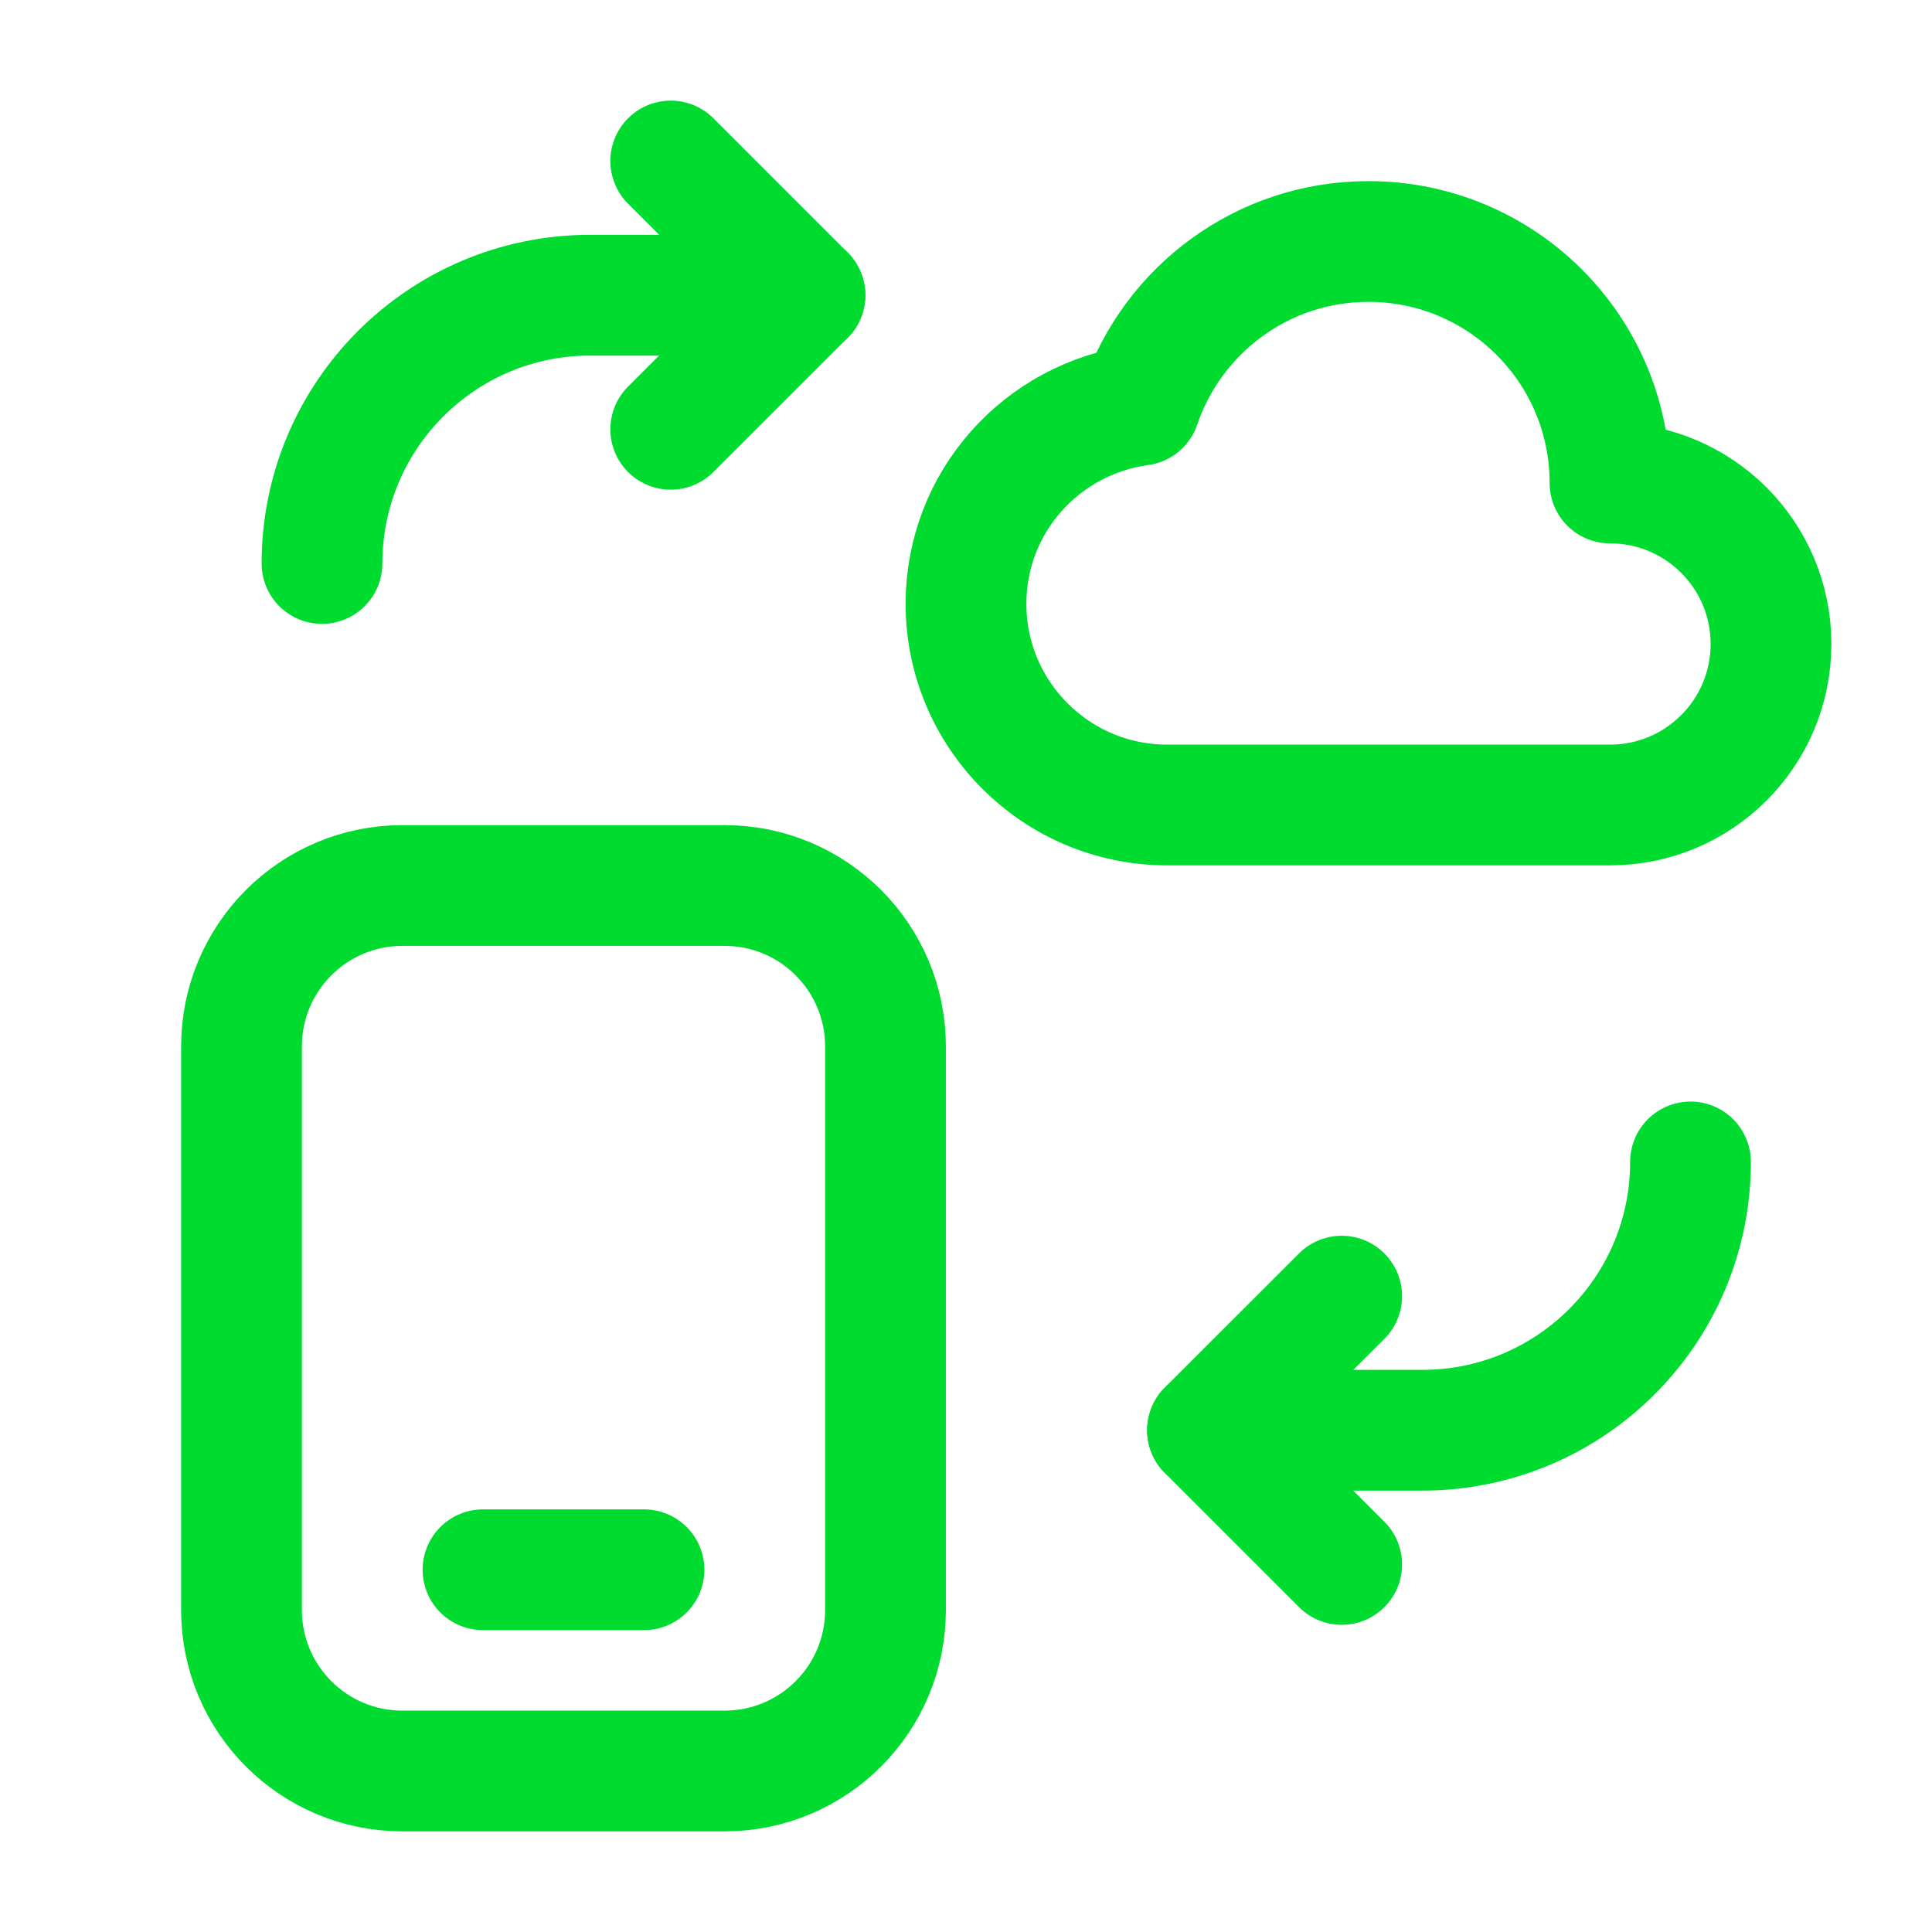 <?xml version="1.0" encoding="UTF-8"?> <svg xmlns="http://www.w3.org/2000/svg" width="24" height="24" viewBox="0 0 24 24" fill="none"><path d="M6 19.5H8" stroke="#00DB30" stroke-width="1.5" stroke-linecap="round" stroke-linejoin="round"></path><path fill-rule="evenodd" clip-rule="evenodd" d="M9 22H5C3.895 22 3 21.105 3 20V13C3 11.895 3.895 11 5 11H9C10.105 11 11 11.895 11 13V20C11 21.105 10.105 22 9 22Z" stroke="#00DB30" stroke-width="1.5" stroke-linecap="round" stroke-linejoin="round"></path><path d="M15 17.767H17.667C19.508 17.767 21 16.275 21 14.434" stroke="#00DB30" stroke-width="1.5" stroke-linecap="round" stroke-linejoin="round"></path><path d="M16.667 19.434L15 17.767L16.667 16.101" stroke="#00DB30" stroke-width="1.5" stroke-linecap="round" stroke-linejoin="round"></path><path d="M10 3.667H7.333C5.492 3.667 4 5.159 4 7" stroke="#00DB30" stroke-width="1.5" stroke-linecap="round" stroke-linejoin="round"></path><path d="M8.332 2L9.999 3.667L8.332 5.333" stroke="#00DB30" stroke-width="1.5" stroke-linecap="round" stroke-linejoin="round"></path><path fill-rule="evenodd" clip-rule="evenodd" d="M14.162 5.034C12.942 5.2 12 6.235 12 7.5C12 8.881 13.12 10 14.5 10H20C21.105 10 22 9.105 22 8C22 6.895 21.105 6 20 6C20 4.343 18.657 3 17 3C15.682 2.999 14.564 3.851 14.162 5.034Z" stroke="#00DB30" stroke-width="1.5" stroke-linecap="round" stroke-linejoin="round"></path></svg> 
